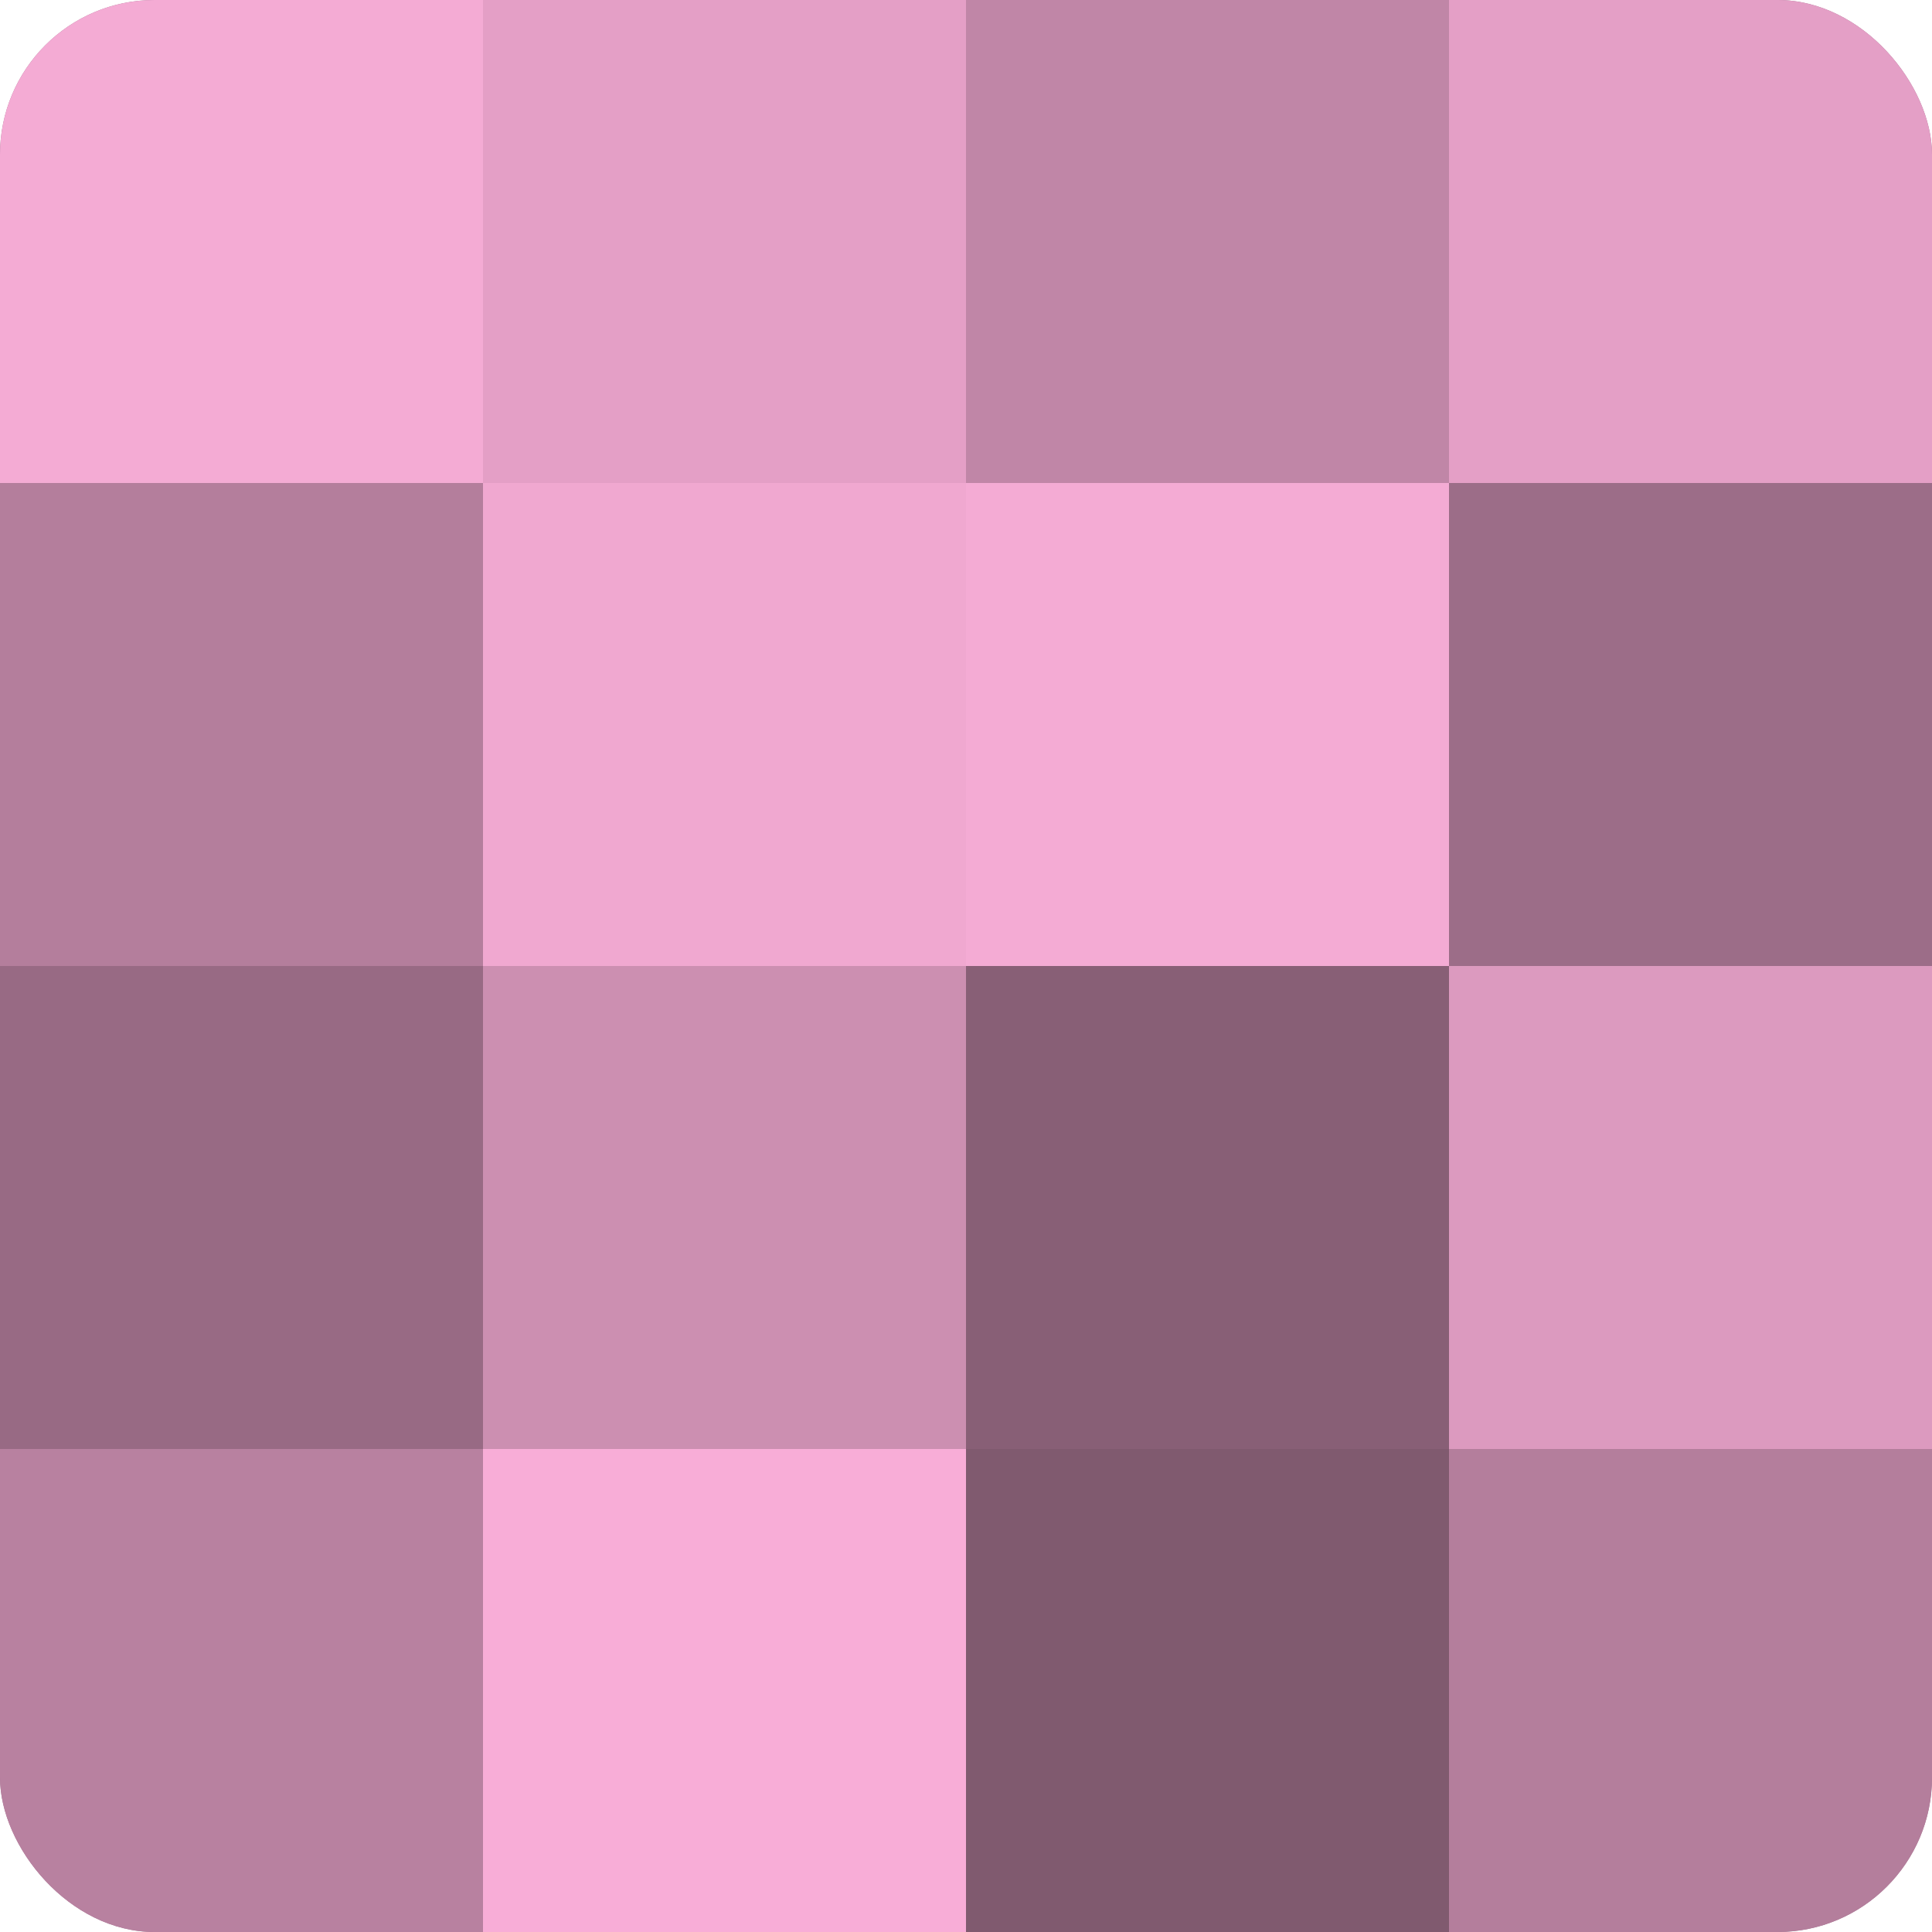 <?xml version="1.0" encoding="UTF-8"?>
<svg xmlns="http://www.w3.org/2000/svg" width="80" height="80" viewBox="0 0 100 100" preserveAspectRatio="xMidYMid meet"><defs><clipPath id="c" width="100" height="100"><rect width="100" height="100" rx="8" ry="8"/></clipPath></defs><g clip-path="url(#c)"><rect width="100" height="100" fill="#a0708b"/><rect width="25" height="25" fill="#f4abd4"/><rect y="25" width="25" height="25" fill="#b47e9c"/><rect y="50" width="25" height="25" fill="#986a84"/><rect y="75" width="25" height="25" fill="#b881a0"/><rect x="25" width="25" height="25" fill="#e49fc6"/><rect x="25" y="25" width="25" height="25" fill="#f0a8d0"/><rect x="25" y="50" width="25" height="25" fill="#cc8fb1"/><rect x="25" y="75" width="25" height="25" fill="#f8add7"/><rect x="50" width="25" height="25" fill="#c086a7"/><rect x="50" y="25" width="25" height="25" fill="#f4abd4"/><rect x="50" y="50" width="25" height="25" fill="#885f76"/><rect x="50" y="75" width="25" height="25" fill="#805a6f"/><rect x="75" width="25" height="25" fill="#e49fc6"/><rect x="75" y="25" width="25" height="25" fill="#9c6d88"/><rect x="75" y="50" width="25" height="25" fill="#dc9abf"/><rect x="75" y="75" width="25" height="25" fill="#b47e9c"/></g></svg>

